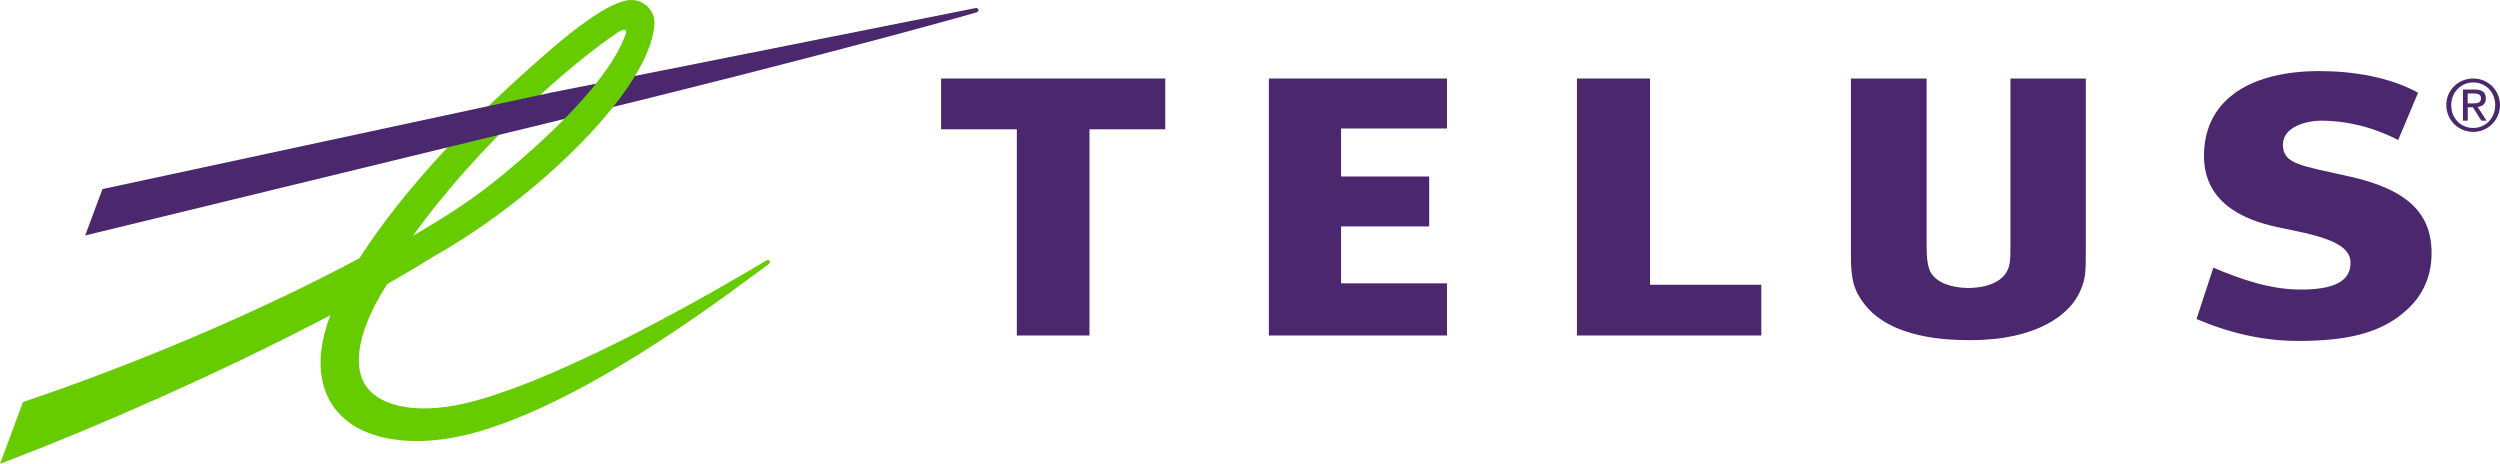 <svg xmlns="http://www.w3.org/2000/svg" id="uuid-20cdd067-d9e0-4707-8dec-61f889ea93d4" data-name="Layer 2" viewBox="0 0 431.17 80"><defs><style>      .uuid-25e86c61-029b-4d6b-8996-87e6e6d13108 {        fill: #6c0;      }      .uuid-a59c7712-8205-4cba-b069-16e5cb0a180b {        fill: #4b286d;      }    </style></defs><g id="uuid-be11e9ea-ad66-4b0d-b31c-8dd89189583d" data-name="Layer 1"><g><g id="uuid-21388d74-af96-45ea-9bd3-3a25b9d7f01f" data-name="TELUS"><g><polyline class="uuid-a59c7712-8205-4cba-b069-16e5cb0a180b" points="249.56 22.16 249.56 13.54 218.84 13.54 218.84 57.86 249.56 57.86 249.56 48.87 231.29 48.87 231.29 39.05 246.49 39.05 246.49 30.44 231.29 30.44 231.29 22.16 249.56 22.16"></polyline><polyline class="uuid-a59c7712-8205-4cba-b069-16e5cb0a180b" points="303.77 49.11 284.57 49.11 284.57 13.54 271.97 13.54 271.97 57.86 303.77 57.86 303.77 49.11"></polyline><path class="uuid-a59c7712-8205-4cba-b069-16e5cb0a180b" d="M405.2,30.44c-8.5-1.92-11.47-2.14-11.47-5.51,0-3.14,4.21-4.12,6.63-4.12,3.94,0,8.55.92,13.25,3.34l3.43-8.16c-4.82-2.65-11.03-3.73-17-3.73-11.72,0-19.59,4.75-19.91,14.03-.34,8.45,6.53,11.62,12.86,12.93,6.09,1.26,12.26,2.34,12.4,5.95.12,3.34-2.88,4.77-8.55,4.77-5.24,0-10.13-1.68-15.11-3.77l-2.9,8.85c5.72,2.44,11.53,3.78,17.54,3.78,8.33,0,14.4-1.29,18.88-5.5,3.1-2.88,4.12-6.36,4.12-9.69-.02-7.02-4.38-10.97-14.16-13.18"></path><polyline class="uuid-a59c7712-8205-4cba-b069-16e5cb0a180b" points="200.97 22.3 200.97 13.54 162.31 13.54 162.31 22.3 175.37 22.3 175.37 57.86 187.9 57.86 187.9 22.3 200.97 22.3"></polyline><path class="uuid-a59c7712-8205-4cba-b069-16e5cb0a180b" d="M346.74,13.54v28.16c0,2.21,0,2.82-.14,3.68-.39,2.68-3,4.24-7.16,4.29-3.07-.05-5.33-.95-6.38-2.56-.53-.83-.78-2.31-.78-4.68V13.54h-13.06v30.55c0,4.24.56,6.14,2.48,8.55,3.15,3.95,9.3,6.02,17.78,6.02h.46c11.33,0,17.18-4.43,18.88-8.57.85-2,.92-2.95.92-7.01V13.54h-12.99"></path><g><path class="uuid-a59c7712-8205-4cba-b069-16e5cb0a180b" d="M168.21,1.4l-73.24,14.59v5.11l.24-.07C143.6,9.27,168.21,2.2,168.42,2.14c.27-.07.37-.29.34-.46-.05-.19-.24-.34-.54-.29"></path><path class="uuid-25e86c61-029b-4d6b-8996-87e6e6d13108" d="M106.74,5.49c1.14-.73,1.46-.27,1.12.54-.53,1.31-3,9.24-21.46,24.37-4.82,3.94-8.23,6.16-15.16,10.26,11.35-15.89,27.92-30.26,35.5-35.18M108.66,0c-3.56.2-10.16,5.48-13.77,8.62-14.42,12.47-25.12,23.93-32.92,35.93-16.25,8.7-36.94,17.64-57.52,24.63l-.49.17-3.95,10.65,2.26-.88c13.08-4.99,34.91-14.35,54.7-24.75-1.12,2.97-1.68,5.7-1.68,8.19,0,1.87.31,3.58.93,5.16,1.24,3.12,3.7,5.5,7.09,6.85,5.07,2.02,11.98,2.07,19.86-.32,20.13-6.11,44.03-24.85,49.24-28.58l.19-.14c.2-.15.22-.37.14-.53-.12-.17-.36-.22-.54-.1h0l-.25.15c-5.58,3.34-32.7,19.44-50.34,24.17-8.97,2.41-15.83,1.09-18.4-2.53-.9-1.24-1.32-2.8-1.32-4.61,0-3.55,1.66-8.07,4.9-13.09,2.97-1.7,5.73-3.34,8.23-4.9,17.2-9.67,37.03-28.46,37.86-39.93v-.25c0-.98-.42-2-1.19-2.76-.78-.8-1.85-1.2-3-1.14Z"></path></g><polyline class="uuid-a59c7712-8205-4cba-b069-16e5cb0a180b" points="94.73 16.04 17.67 32.61 14.69 40.61 94.97 21.09 95.09 21.06 95.09 15.97 94.73 16.04"></polyline></g></g><g id="uuid-870b9a03-2bcf-4b28-94d2-0613bb150d9d" data-name="TELUS &#xAE;"><path class="uuid-a59c7712-8205-4cba-b069-16e5cb0a180b" d="M426.56,13.54c2.51,0,4.61,1.98,4.61,4.58s-2.1,4.63-4.61,4.63-4.65-1.98-4.65-4.63,2.12-4.58,4.65-4.58ZM426.56,22.07c2.14,0,3.78-1.7,3.78-3.95s-1.65-3.9-3.78-3.9-3.8,1.7-3.8,3.9c-.02,2.26,1.63,3.95,3.8,3.95ZM424.76,15.44h2.09c1.27,0,1.88.51,1.88,1.54,0,.97-.61,1.37-1.42,1.46l1.54,2.37h-.9l-1.46-2.31h-.88v2.31h-.83v-5.38h-.02ZM425.59,17.83h.88c.73,0,1.42-.03,1.42-.88,0-.71-.61-.83-1.19-.83h-1.1v1.71h-.02Z"></path></g></g></g></svg>